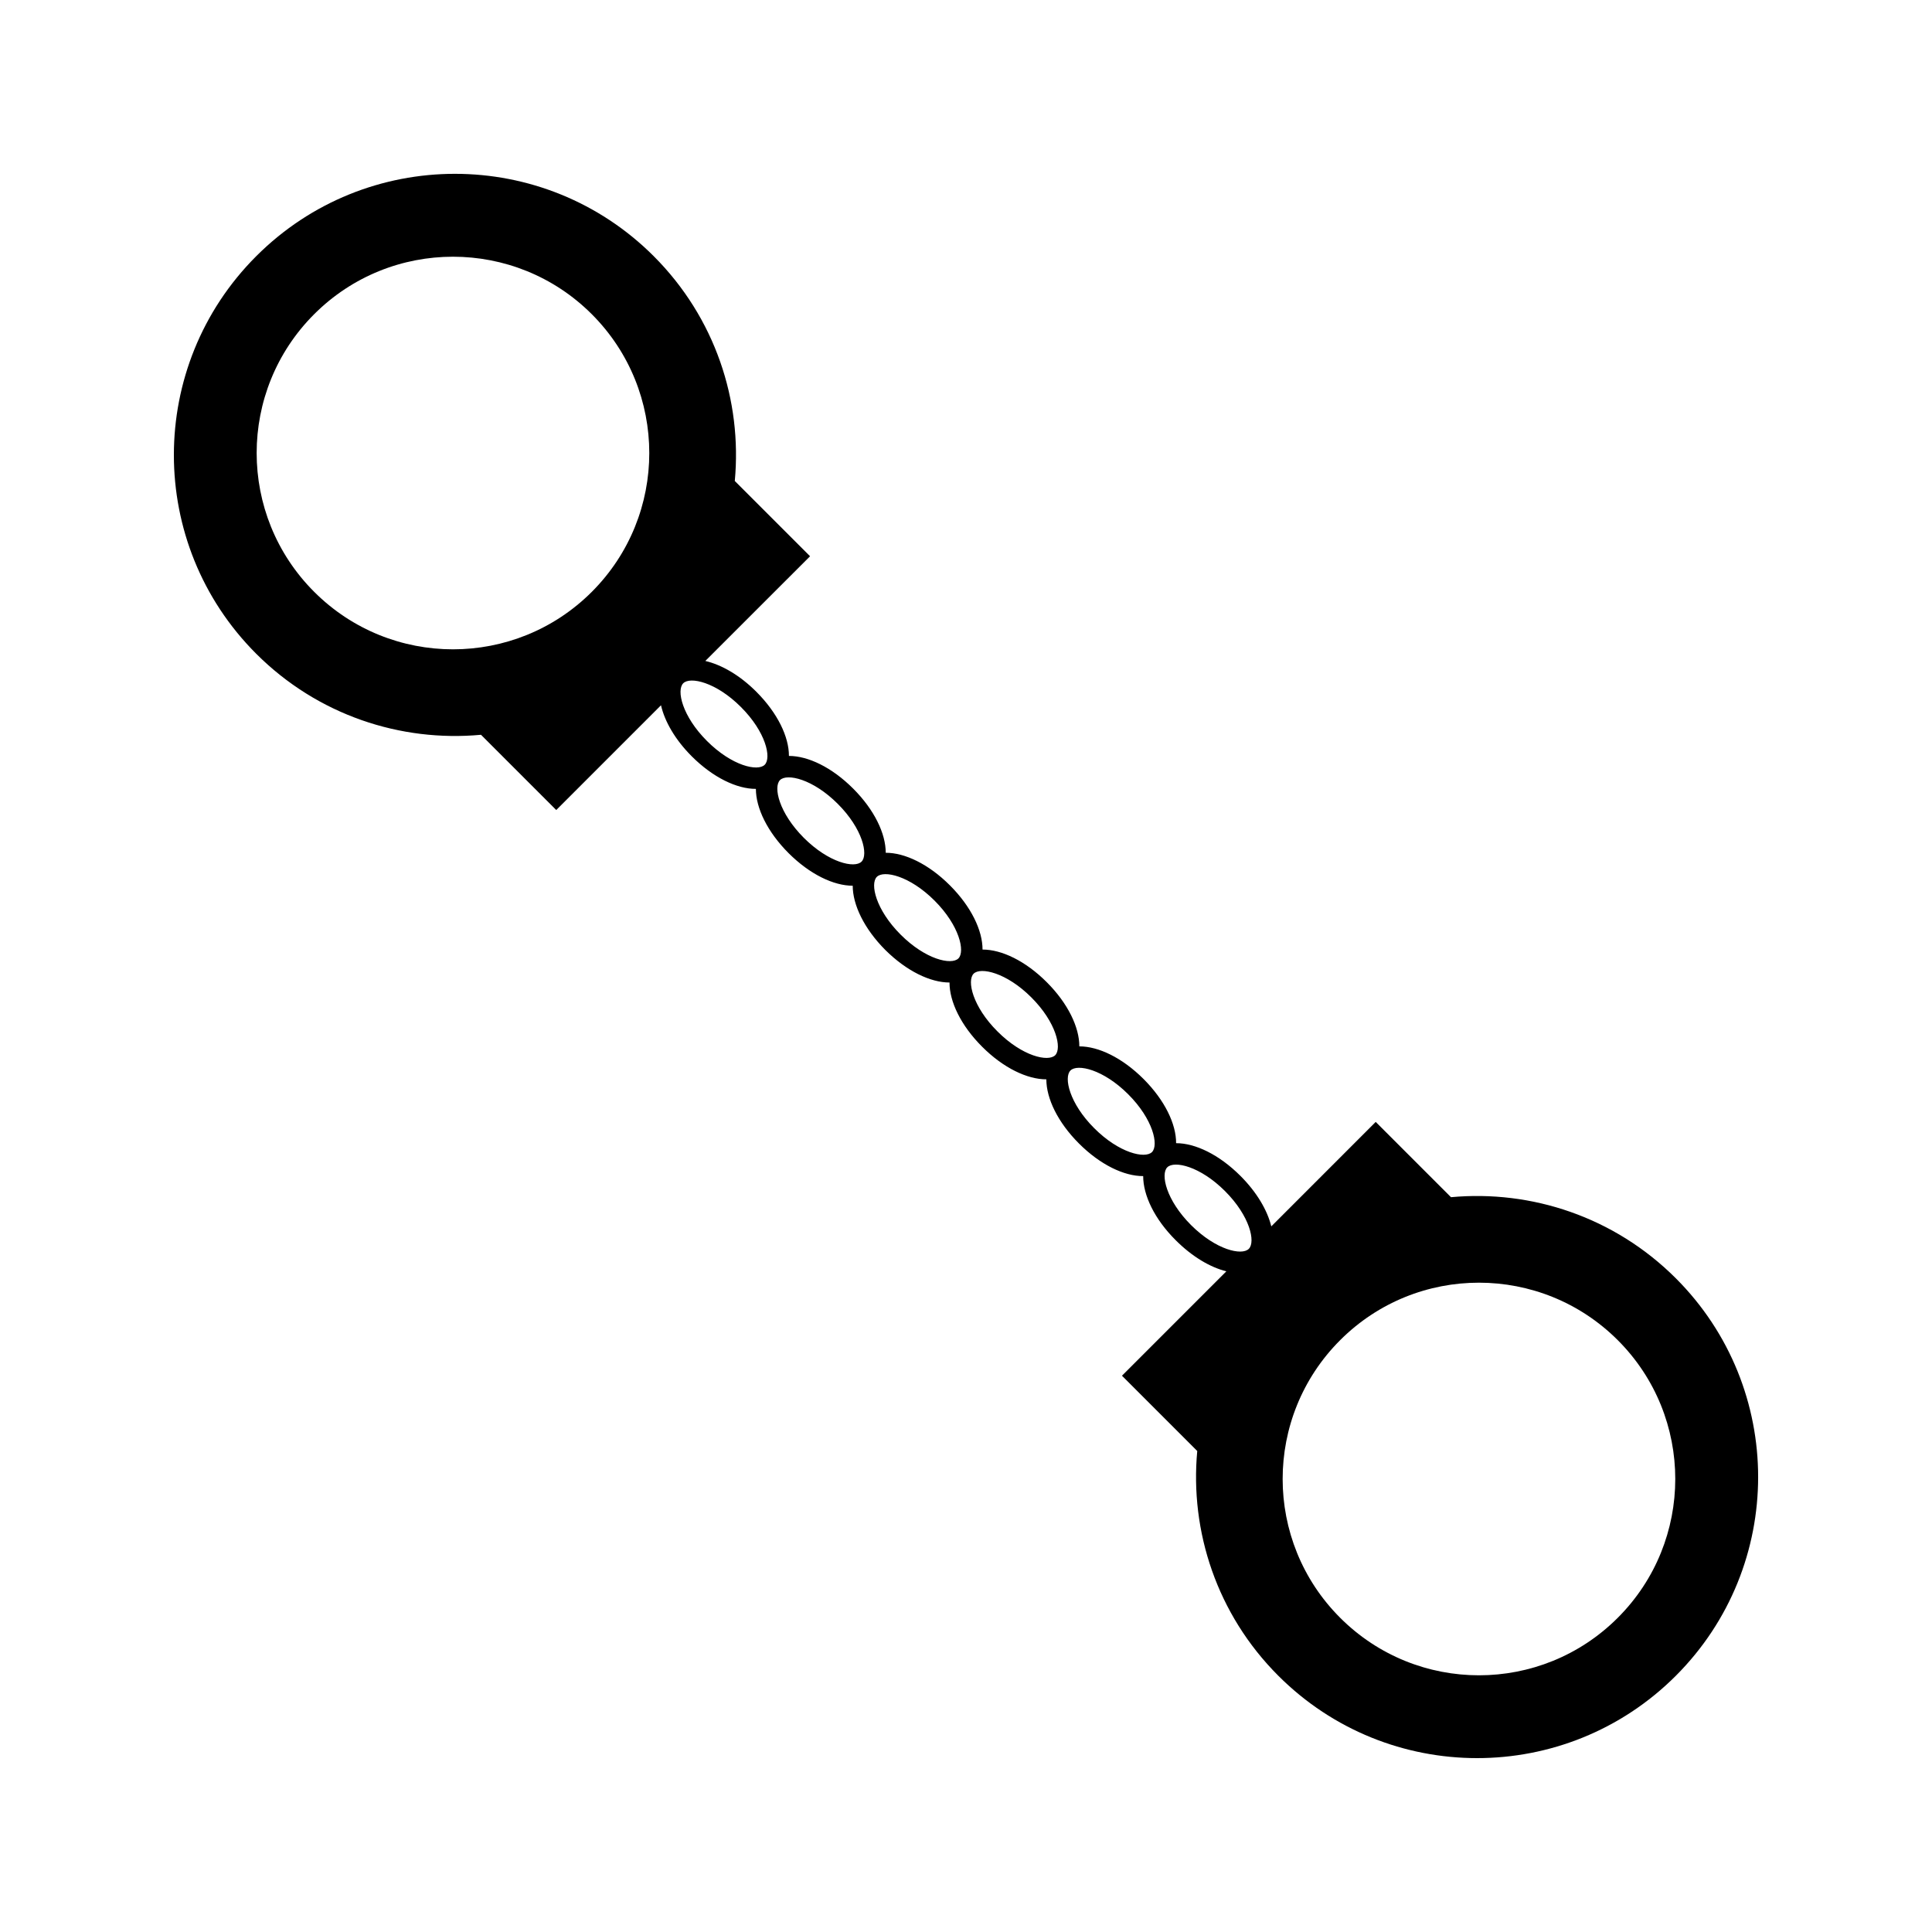 <?xml version="1.0" encoding="UTF-8"?>
<!-- Uploaded to: SVG Repo, www.svgrepo.com, Generator: SVG Repo Mixer Tools -->
<svg fill="#000000" width="800px" height="800px" version="1.1" viewBox="144 144 512 512" xmlns="http://www.w3.org/2000/svg">
 <path d="m588.11 482.76c-16.316-16.305-38.305-23.457-59.582-21.492l-19.949-19.949-27.672 27.68c-1.051-4.277-3.848-9.055-8.203-13.402-5.656-5.641-11.961-8.648-17.023-8.645 0.027-5.059-2.992-11.371-8.637-17.016-5.648-5.637-11.949-8.645-17.008-8.637 0.012-5.047-3-11.383-8.645-17.02-5.641-5.641-11.953-8.648-17.008-8.637 0.012-5.055-3-11.371-8.652-17.02-5.641-5.641-11.949-8.645-17.004-8.629 0.012-5.055-2.992-11.371-8.637-17.016-5.641-5.641-11.953-8.652-17.016-8.648 0.016-5.059-3-11.371-8.648-17.016-4.402-4.41-9.211-7.141-13.508-8.156l27.758-27.746-19.949-19.949c1.977-21.285-5.18-43.258-21.477-59.57-29.102-29.102-76.254-29.102-105.34-0.012-29.105 29.105-29.105 76.262-0.023 105.36 16.312 16.301 38.289 23.449 59.582 21.484l19.941 19.941 27.758-27.762c0.992 4.305 3.746 9.109 8.145 13.52 5.648 5.641 11.961 8.652 17.004 8.637 0 5.047 3.019 11.371 8.652 17.016 5.648 5.641 11.965 8.652 17.008 8.648 0 5.039 2.996 11.352 8.629 17.016 5.664 5.633 11.977 8.637 17.023 8.633-0.012 5.047 2.992 11.371 8.645 17.016 5.637 5.652 11.973 8.648 17.016 8.645 0.004 5.059 3.008 11.367 8.645 17.004 5.648 5.648 11.977 8.664 17.02 8.637-0.012 5.047 2.981 11.387 8.633 17.008 4.367 4.367 9.133 7.164 13.41 8.23l-27.664 27.664 19.949 19.953c-1.973 21.27 5.191 43.266 21.484 59.559 29.102 29.102 76.238 29.105 105.34 0.012 29.082-29.09 29.094-76.246 0.008-105.34zm-287.27-181.92c-20.32 20.32-53.262 20.316-73.582 0-20.32-20.316-20.324-53.258 0.004-73.578 20.316-20.305 53.25-20.309 73.57 0.004 20.312 20.324 20.312 53.262 0.008 73.574zm45.812 45.836c-1.832 1.832-8.695 0.301-15.297-6.309-6.598-6.598-8.129-13.457-6.289-15.297 1.832-1.832 8.695-0.305 15.289 6.297 6.609 6.598 8.145 13.469 6.297 15.309zm25.668 25.664c-1.832 1.848-8.695 0.293-15.297-6.305-6.586-6.598-8.141-13.461-6.312-15.309 1.852-1.832 8.723-0.289 15.312 6.309 6.594 6.59 8.137 13.469 6.297 15.305zm25.664 25.656c-1.859 1.828-8.711 0.289-15.312-6.32-6.59-6.586-8.145-13.457-6.305-15.297 1.844-1.844 8.719-0.293 15.309 6.305 6.598 6.602 8.137 13.484 6.309 15.312zm25.652 25.652c-1.848 1.82-8.703 0.309-15.305-6.32-6.602-6.582-8.133-13.457-6.312-15.289 1.844-1.832 8.723-0.301 15.309 6.293 6.602 6.602 8.137 13.465 6.309 15.316zm25.652 25.664c-1.828 1.828-8.703 0.285-15.297-6.32-6.602-6.586-8.129-13.461-6.312-15.293 1.836-1.844 8.711-0.305 15.309 6.297 6.594 6.59 8.133 13.469 6.301 15.316zm25.656 25.648c-1.844 1.848-8.703 0.289-15.305-6.305-6.598-6.602-8.129-13.465-6.297-15.305 1.836-1.836 8.695-0.305 15.305 6.309 6.594 6.59 8.141 13.469 6.297 15.301zm97.781 97.773c-20.32 20.324-53.246 20.316-73.57-0.004-20.316-20.305-20.32-53.25-0.004-73.57 20.309-20.316 53.258-20.309 73.578 0 20.316 20.309 20.312 53.266-0.004 73.574z"/>
</svg>
